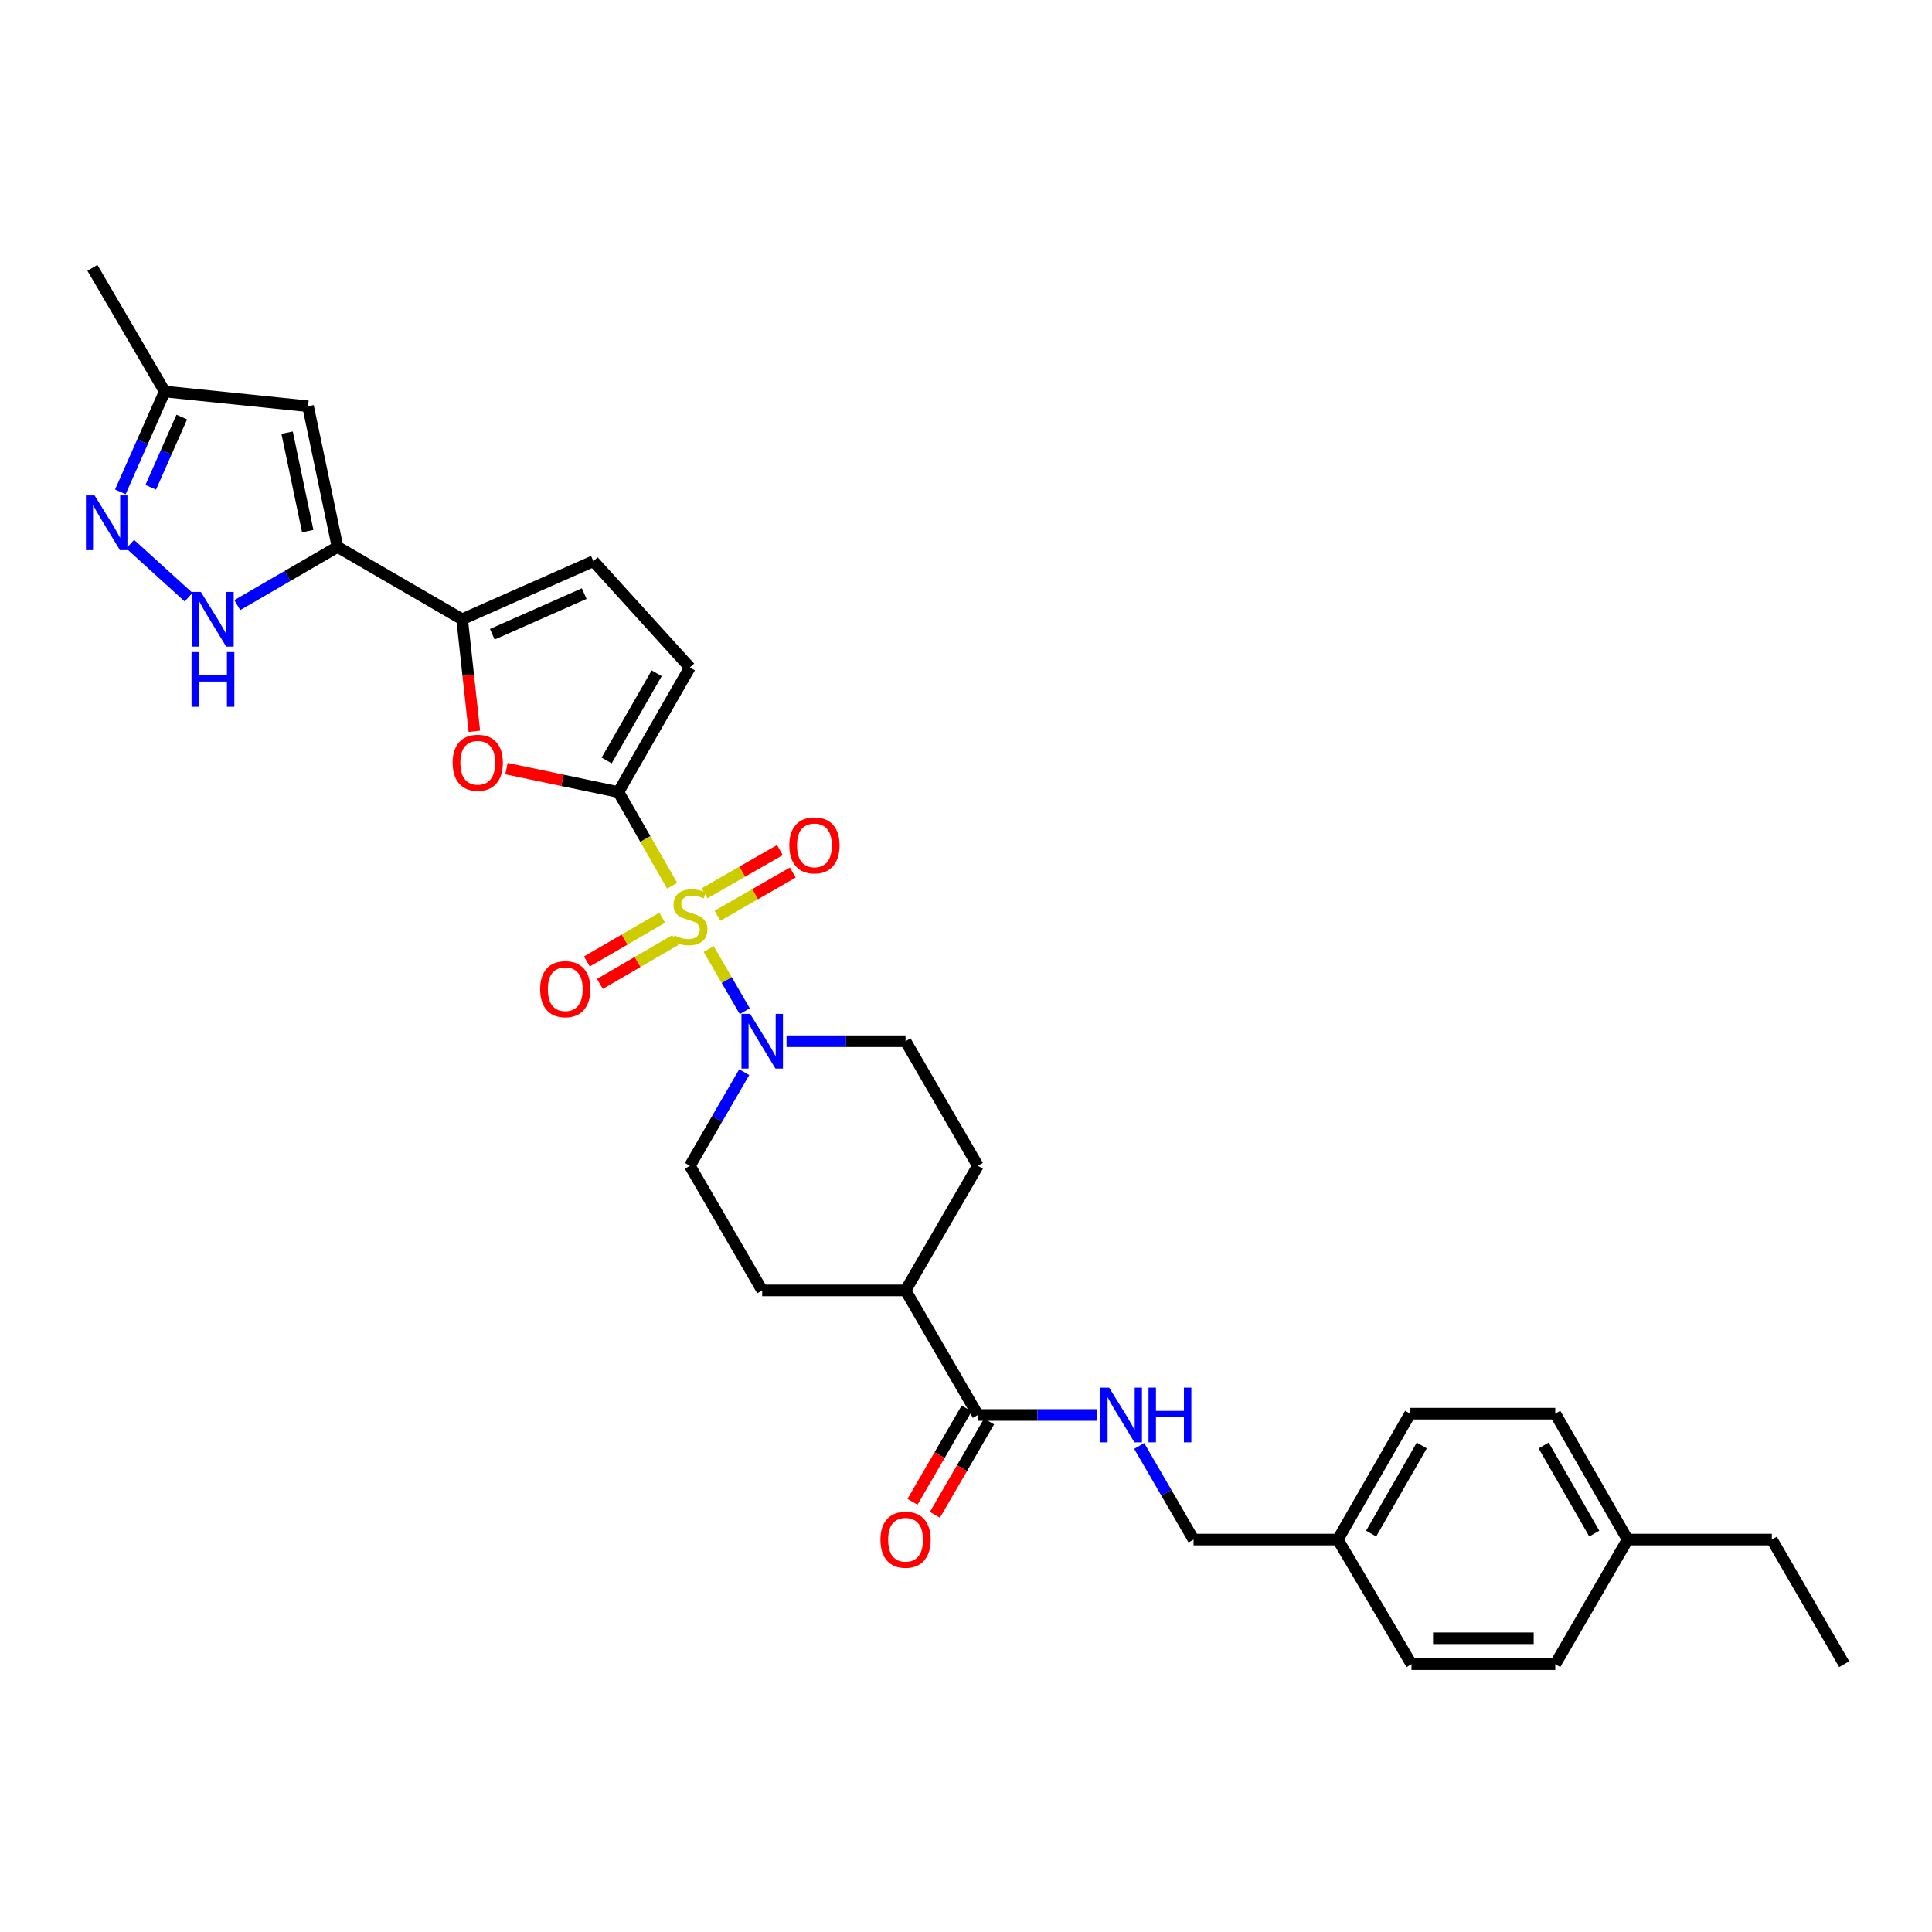<?xml version='1.0' encoding='iso-8859-1'?>
<svg version='1.1' baseProfile='full'
              xmlns='http://www.w3.org/2000/svg'
                      xmlns:rdkit='http://www.rdkit.org/xml'
                      xmlns:xlink='http://www.w3.org/1999/xlink'
                  xml:space='preserve'
width='1000px' height='1000px' viewBox='0 0 1000 1000'>
<!-- END OF HEADER -->
<rect style='opacity:1.0;fill:#FFFFFF;stroke:none' width='1000' height='1000' x='0' y='0'> </rect>
<path class='bond-0' d='M 347.913,458.474 L 334.004,434.22' style='fill:none;fill-rule:evenodd;stroke:#CCCC00;stroke-width:6px;stroke-linecap:butt;stroke-linejoin:miter;stroke-opacity:1' />
<path class='bond-0' d='M 334.004,434.22 L 320.096,409.966' style='fill:none;fill-rule:evenodd;stroke:#000000;stroke-width:6px;stroke-linecap:butt;stroke-linejoin:miter;stroke-opacity:1' />
<path class='bond-3' d='M 366.798,491.197 L 376.146,507.294' style='fill:none;fill-rule:evenodd;stroke:#CCCC00;stroke-width:6px;stroke-linecap:butt;stroke-linejoin:miter;stroke-opacity:1' />
<path class='bond-3' d='M 376.146,507.294 L 385.493,523.392' style='fill:none;fill-rule:evenodd;stroke:#0000FF;stroke-width:6px;stroke-linecap:butt;stroke-linejoin:miter;stroke-opacity:1' />
<path class='bond-11' d='M 342.763,475.007 L 323.262,486.331' style='fill:none;fill-rule:evenodd;stroke:#CCCC00;stroke-width:6px;stroke-linecap:butt;stroke-linejoin:miter;stroke-opacity:1' />
<path class='bond-11' d='M 323.262,486.331 L 303.761,497.654' style='fill:none;fill-rule:evenodd;stroke:#FF0000;stroke-width:6px;stroke-linecap:butt;stroke-linejoin:miter;stroke-opacity:1' />
<path class='bond-11' d='M 349.499,486.608 L 329.998,497.931' style='fill:none;fill-rule:evenodd;stroke:#CCCC00;stroke-width:6px;stroke-linecap:butt;stroke-linejoin:miter;stroke-opacity:1' />
<path class='bond-11' d='M 329.998,497.931 L 310.497,509.255' style='fill:none;fill-rule:evenodd;stroke:#FF0000;stroke-width:6px;stroke-linecap:butt;stroke-linejoin:miter;stroke-opacity:1' />
<path class='bond-12' d='M 371.35,473.999 L 390.846,462.819' style='fill:none;fill-rule:evenodd;stroke:#CCCC00;stroke-width:6px;stroke-linecap:butt;stroke-linejoin:miter;stroke-opacity:1' />
<path class='bond-12' d='M 390.846,462.819 L 410.341,451.639' style='fill:none;fill-rule:evenodd;stroke:#FF0000;stroke-width:6px;stroke-linecap:butt;stroke-linejoin:miter;stroke-opacity:1' />
<path class='bond-12' d='M 364.677,462.362 L 384.172,451.182' style='fill:none;fill-rule:evenodd;stroke:#CCCC00;stroke-width:6px;stroke-linecap:butt;stroke-linejoin:miter;stroke-opacity:1' />
<path class='bond-12' d='M 384.172,451.182 L 403.668,440.002' style='fill:none;fill-rule:evenodd;stroke:#FF0000;stroke-width:6px;stroke-linecap:butt;stroke-linejoin:miter;stroke-opacity:1' />
<path class='bond-2' d='M 320.096,409.966 L 291.12,403.898' style='fill:none;fill-rule:evenodd;stroke:#000000;stroke-width:6px;stroke-linecap:butt;stroke-linejoin:miter;stroke-opacity:1' />
<path class='bond-2' d='M 291.12,403.898 L 262.144,397.83' style='fill:none;fill-rule:evenodd;stroke:#FF0000;stroke-width:6px;stroke-linecap:butt;stroke-linejoin:miter;stroke-opacity:1' />
<path class='bond-8' d='M 320.096,409.966 L 357.076,345.487' style='fill:none;fill-rule:evenodd;stroke:#000000;stroke-width:6px;stroke-linecap:butt;stroke-linejoin:miter;stroke-opacity:1' />
<path class='bond-8' d='M 314.006,393.62 L 339.892,348.485' style='fill:none;fill-rule:evenodd;stroke:#000000;stroke-width:6px;stroke-linecap:butt;stroke-linejoin:miter;stroke-opacity:1' />
<path class='bond-1' d='M 174.704,283.079 L 239.199,320.528' style='fill:none;fill-rule:evenodd;stroke:#000000;stroke-width:6px;stroke-linecap:butt;stroke-linejoin:miter;stroke-opacity:1' />
<path class='bond-5' d='M 174.704,283.079 L 148.763,298.144' style='fill:none;fill-rule:evenodd;stroke:#000000;stroke-width:6px;stroke-linecap:butt;stroke-linejoin:miter;stroke-opacity:1' />
<path class='bond-5' d='M 148.763,298.144 L 122.822,313.208' style='fill:none;fill-rule:evenodd;stroke:#0000FF;stroke-width:6px;stroke-linecap:butt;stroke-linejoin:miter;stroke-opacity:1' />
<path class='bond-7' d='M 174.704,283.079 L 159.449,210.275' style='fill:none;fill-rule:evenodd;stroke:#000000;stroke-width:6px;stroke-linecap:butt;stroke-linejoin:miter;stroke-opacity:1' />
<path class='bond-7' d='M 159.287,274.91 L 148.608,223.947' style='fill:none;fill-rule:evenodd;stroke:#000000;stroke-width:6px;stroke-linecap:butt;stroke-linejoin:miter;stroke-opacity:1' />
<path class='bond-4' d='M 245.521,378.532 L 242.36,349.53' style='fill:none;fill-rule:evenodd;stroke:#FF0000;stroke-width:6px;stroke-linecap:butt;stroke-linejoin:miter;stroke-opacity:1' />
<path class='bond-4' d='M 242.36,349.53 L 239.199,320.528' style='fill:none;fill-rule:evenodd;stroke:#000000;stroke-width:6px;stroke-linecap:butt;stroke-linejoin:miter;stroke-opacity:1' />
<path class='bond-15' d='M 385.214,554.956 L 371.145,579.191' style='fill:none;fill-rule:evenodd;stroke:#0000FF;stroke-width:6px;stroke-linecap:butt;stroke-linejoin:miter;stroke-opacity:1' />
<path class='bond-15' d='M 371.145,579.191 L 357.076,603.426' style='fill:none;fill-rule:evenodd;stroke:#000000;stroke-width:6px;stroke-linecap:butt;stroke-linejoin:miter;stroke-opacity:1' />
<path class='bond-16' d='M 407.112,538.932 L 437.913,538.932' style='fill:none;fill-rule:evenodd;stroke:#0000FF;stroke-width:6px;stroke-linecap:butt;stroke-linejoin:miter;stroke-opacity:1' />
<path class='bond-16' d='M 437.913,538.932 L 468.715,538.932' style='fill:none;fill-rule:evenodd;stroke:#000000;stroke-width:6px;stroke-linecap:butt;stroke-linejoin:miter;stroke-opacity:1' />
<path class='bond-32' d='M 239.199,320.528 L 307.143,290.472' style='fill:none;fill-rule:evenodd;stroke:#000000;stroke-width:6px;stroke-linecap:butt;stroke-linejoin:miter;stroke-opacity:1' />
<path class='bond-32' d='M 254.817,328.287 L 302.379,307.248' style='fill:none;fill-rule:evenodd;stroke:#000000;stroke-width:6px;stroke-linecap:butt;stroke-linejoin:miter;stroke-opacity:1' />
<path class='bond-6' d='M 97.621,309.092 L 67.39,281.646' style='fill:none;fill-rule:evenodd;stroke:#0000FF;stroke-width:6px;stroke-linecap:butt;stroke-linejoin:miter;stroke-opacity:1' />
<path class='bond-33' d='M 62.302,254.579 L 73.784,228.615' style='fill:none;fill-rule:evenodd;stroke:#0000FF;stroke-width:6px;stroke-linecap:butt;stroke-linejoin:miter;stroke-opacity:1' />
<path class='bond-33' d='M 73.784,228.615 L 85.266,202.651' style='fill:none;fill-rule:evenodd;stroke:#000000;stroke-width:6px;stroke-linecap:butt;stroke-linejoin:miter;stroke-opacity:1' />
<path class='bond-33' d='M 78.015,252.215 L 86.052,234.041' style='fill:none;fill-rule:evenodd;stroke:#0000FF;stroke-width:6px;stroke-linecap:butt;stroke-linejoin:miter;stroke-opacity:1' />
<path class='bond-33' d='M 86.052,234.041 L 94.09,215.866' style='fill:none;fill-rule:evenodd;stroke:#000000;stroke-width:6px;stroke-linecap:butt;stroke-linejoin:miter;stroke-opacity:1' />
<path class='bond-13' d='M 159.449,210.275 L 85.266,202.651' style='fill:none;fill-rule:evenodd;stroke:#000000;stroke-width:6px;stroke-linecap:butt;stroke-linejoin:miter;stroke-opacity:1' />
<path class='bond-9' d='M 357.076,345.487 L 307.143,290.472' style='fill:none;fill-rule:evenodd;stroke:#000000;stroke-width:6px;stroke-linecap:butt;stroke-linejoin:miter;stroke-opacity:1' />
<path class='bond-10' d='M 506.141,732.392 L 468.715,667.913' style='fill:none;fill-rule:evenodd;stroke:#000000;stroke-width:6px;stroke-linecap:butt;stroke-linejoin:miter;stroke-opacity:1' />
<path class='bond-14' d='M 506.141,732.392 L 536.942,732.392' style='fill:none;fill-rule:evenodd;stroke:#000000;stroke-width:6px;stroke-linecap:butt;stroke-linejoin:miter;stroke-opacity:1' />
<path class='bond-14' d='M 536.942,732.392 L 567.744,732.392' style='fill:none;fill-rule:evenodd;stroke:#0000FF;stroke-width:6px;stroke-linecap:butt;stroke-linejoin:miter;stroke-opacity:1' />
<path class='bond-18' d='M 500.34,729.026 L 486.323,753.177' style='fill:none;fill-rule:evenodd;stroke:#000000;stroke-width:6px;stroke-linecap:butt;stroke-linejoin:miter;stroke-opacity:1' />
<path class='bond-18' d='M 486.323,753.177 L 472.306,777.328' style='fill:none;fill-rule:evenodd;stroke:#FF0000;stroke-width:6px;stroke-linecap:butt;stroke-linejoin:miter;stroke-opacity:1' />
<path class='bond-18' d='M 511.942,735.759 L 497.925,759.911' style='fill:none;fill-rule:evenodd;stroke:#000000;stroke-width:6px;stroke-linecap:butt;stroke-linejoin:miter;stroke-opacity:1' />
<path class='bond-18' d='M 497.925,759.911 L 483.908,784.062' style='fill:none;fill-rule:evenodd;stroke:#FF0000;stroke-width:6px;stroke-linecap:butt;stroke-linejoin:miter;stroke-opacity:1' />
<path class='bond-28' d='M 85.266,202.651 L 47.825,138.626' style='fill:none;fill-rule:evenodd;stroke:#000000;stroke-width:6px;stroke-linecap:butt;stroke-linejoin:miter;stroke-opacity:1' />
<path class='bond-21' d='M 589.644,748.417 L 603.716,772.648' style='fill:none;fill-rule:evenodd;stroke:#0000FF;stroke-width:6px;stroke-linecap:butt;stroke-linejoin:miter;stroke-opacity:1' />
<path class='bond-21' d='M 603.716,772.648 L 617.788,796.879' style='fill:none;fill-rule:evenodd;stroke:#000000;stroke-width:6px;stroke-linecap:butt;stroke-linejoin:miter;stroke-opacity:1' />
<path class='bond-20' d='M 357.076,603.426 L 394.517,667.913' style='fill:none;fill-rule:evenodd;stroke:#000000;stroke-width:6px;stroke-linecap:butt;stroke-linejoin:miter;stroke-opacity:1' />
<path class='bond-19' d='M 468.715,538.932 L 506.141,603.426' style='fill:none;fill-rule:evenodd;stroke:#000000;stroke-width:6px;stroke-linecap:butt;stroke-linejoin:miter;stroke-opacity:1' />
<path class='bond-17' d='M 468.715,667.913 L 506.141,603.426' style='fill:none;fill-rule:evenodd;stroke:#000000;stroke-width:6px;stroke-linecap:butt;stroke-linejoin:miter;stroke-opacity:1' />
<path class='bond-31' d='M 468.715,667.913 L 394.517,667.913' style='fill:none;fill-rule:evenodd;stroke:#000000;stroke-width:6px;stroke-linecap:butt;stroke-linejoin:miter;stroke-opacity:1' />
<path class='bond-22' d='M 617.788,796.879 L 692.447,796.879' style='fill:none;fill-rule:evenodd;stroke:#000000;stroke-width:6px;stroke-linecap:butt;stroke-linejoin:miter;stroke-opacity:1' />
<path class='bond-24' d='M 692.447,796.879 L 730.589,861.374' style='fill:none;fill-rule:evenodd;stroke:#000000;stroke-width:6px;stroke-linecap:butt;stroke-linejoin:miter;stroke-opacity:1' />
<path class='bond-25' d='M 692.447,796.879 L 729.896,731.714' style='fill:none;fill-rule:evenodd;stroke:#000000;stroke-width:6px;stroke-linecap:butt;stroke-linejoin:miter;stroke-opacity:1' />
<path class='bond-25' d='M 709.695,793.789 L 735.91,748.173' style='fill:none;fill-rule:evenodd;stroke:#000000;stroke-width:6px;stroke-linecap:butt;stroke-linejoin:miter;stroke-opacity:1' />
<path class='bond-23' d='M 842.444,796.879 L 804.995,731.714' style='fill:none;fill-rule:evenodd;stroke:#000000;stroke-width:6px;stroke-linecap:butt;stroke-linejoin:miter;stroke-opacity:1' />
<path class='bond-23' d='M 825.196,793.789 L 798.982,748.173' style='fill:none;fill-rule:evenodd;stroke:#000000;stroke-width:6px;stroke-linecap:butt;stroke-linejoin:miter;stroke-opacity:1' />
<path class='bond-29' d='M 842.444,796.879 L 917.104,796.879' style='fill:none;fill-rule:evenodd;stroke:#000000;stroke-width:6px;stroke-linecap:butt;stroke-linejoin:miter;stroke-opacity:1' />
<path class='bond-34' d='M 842.444,796.879 L 804.995,861.374' style='fill:none;fill-rule:evenodd;stroke:#000000;stroke-width:6px;stroke-linecap:butt;stroke-linejoin:miter;stroke-opacity:1' />
<path class='bond-27' d='M 730.589,861.374 L 804.995,861.374' style='fill:none;fill-rule:evenodd;stroke:#000000;stroke-width:6px;stroke-linecap:butt;stroke-linejoin:miter;stroke-opacity:1' />
<path class='bond-27' d='M 741.75,847.959 L 793.834,847.959' style='fill:none;fill-rule:evenodd;stroke:#000000;stroke-width:6px;stroke-linecap:butt;stroke-linejoin:miter;stroke-opacity:1' />
<path class='bond-26' d='M 729.896,731.714 L 804.995,731.714' style='fill:none;fill-rule:evenodd;stroke:#000000;stroke-width:6px;stroke-linecap:butt;stroke-linejoin:miter;stroke-opacity:1' />
<path class='bond-30' d='M 917.104,796.879 L 954.545,861.374' style='fill:none;fill-rule:evenodd;stroke:#000000;stroke-width:6px;stroke-linecap:butt;stroke-linejoin:miter;stroke-opacity:1' />
<path  class='atom-0' d='M 349.076 484.173
Q 349.396 484.293, 350.716 484.853
Q 352.036 485.413, 353.476 485.773
Q 354.956 486.093, 356.396 486.093
Q 359.076 486.093, 360.636 484.813
Q 362.196 483.493, 362.196 481.213
Q 362.196 479.653, 361.396 478.693
Q 360.636 477.733, 359.436 477.213
Q 358.236 476.693, 356.236 476.093
Q 353.716 475.333, 352.196 474.613
Q 350.716 473.893, 349.636 472.373
Q 348.596 470.853, 348.596 468.293
Q 348.596 464.733, 350.996 462.533
Q 353.436 460.333, 358.236 460.333
Q 361.516 460.333, 365.236 461.893
L 364.316 464.973
Q 360.916 463.573, 358.356 463.573
Q 355.596 463.573, 354.076 464.733
Q 352.556 465.853, 352.596 467.813
Q 352.596 469.333, 353.356 470.253
Q 354.156 471.173, 355.276 471.693
Q 356.436 472.213, 358.356 472.813
Q 360.916 473.613, 362.436 474.413
Q 363.956 475.213, 365.036 476.853
Q 366.156 478.453, 366.156 481.213
Q 366.156 485.133, 363.516 487.253
Q 360.916 489.333, 356.556 489.333
Q 354.036 489.333, 352.116 488.773
Q 350.236 488.253, 347.996 487.333
L 349.076 484.173
' fill='#CCCC00'/>
<path  class='atom-3' d='M 234.285 394.798
Q 234.285 387.998, 237.645 384.198
Q 241.005 380.398, 247.285 380.398
Q 253.565 380.398, 256.925 384.198
Q 260.285 387.998, 260.285 394.798
Q 260.285 401.678, 256.885 405.598
Q 253.485 409.478, 247.285 409.478
Q 241.045 409.478, 237.645 405.598
Q 234.285 401.718, 234.285 394.798
M 247.285 406.278
Q 251.605 406.278, 253.925 403.398
Q 256.285 400.478, 256.285 394.798
Q 256.285 389.238, 253.925 386.438
Q 251.605 383.598, 247.285 383.598
Q 242.965 383.598, 240.605 386.398
Q 238.285 389.198, 238.285 394.798
Q 238.285 400.518, 240.605 403.398
Q 242.965 406.278, 247.285 406.278
' fill='#FF0000'/>
<path  class='atom-4' d='M 388.257 524.772
L 397.537 539.772
Q 398.457 541.252, 399.937 543.932
Q 401.417 546.612, 401.497 546.772
L 401.497 524.772
L 405.257 524.772
L 405.257 553.092
L 401.377 553.092
L 391.417 536.692
Q 390.257 534.772, 389.017 532.572
Q 387.817 530.372, 387.457 529.692
L 387.457 553.092
L 383.777 553.092
L 383.777 524.772
L 388.257 524.772
' fill='#0000FF'/>
<path  class='atom-6' d='M 103.958 306.368
L 113.238 321.368
Q 114.158 322.848, 115.638 325.528
Q 117.118 328.208, 117.198 328.368
L 117.198 306.368
L 120.958 306.368
L 120.958 334.688
L 117.078 334.688
L 107.118 318.288
Q 105.958 316.368, 104.718 314.168
Q 103.518 311.968, 103.158 311.288
L 103.158 334.688
L 99.478 334.688
L 99.478 306.368
L 103.958 306.368
' fill='#0000FF'/>
<path  class='atom-6' d='M 99.138 337.52
L 102.978 337.52
L 102.978 349.56
L 117.458 349.56
L 117.458 337.52
L 121.298 337.52
L 121.298 365.84
L 117.458 365.84
L 117.458 352.76
L 102.978 352.76
L 102.978 365.84
L 99.138 365.84
L 99.138 337.52
' fill='#0000FF'/>
<path  class='atom-7' d='M 48.958 256.436
L 58.238 271.436
Q 59.158 272.916, 60.638 275.596
Q 62.118 278.276, 62.198 278.436
L 62.198 256.436
L 65.958 256.436
L 65.958 284.756
L 62.078 284.756
L 52.118 268.356
Q 50.958 266.436, 49.718 264.236
Q 48.518 262.036, 48.158 261.356
L 48.158 284.756
L 44.478 284.756
L 44.478 256.436
L 48.958 256.436
' fill='#0000FF'/>
<path  class='atom-12' d='M 279.581 511.982
Q 279.581 505.182, 282.941 501.382
Q 286.301 497.582, 292.581 497.582
Q 298.861 497.582, 302.221 501.382
Q 305.581 505.182, 305.581 511.982
Q 305.581 518.862, 302.181 522.782
Q 298.781 526.662, 292.581 526.662
Q 286.341 526.662, 282.941 522.782
Q 279.581 518.902, 279.581 511.982
M 292.581 523.462
Q 296.901 523.462, 299.221 520.582
Q 301.581 517.662, 301.581 511.982
Q 301.581 506.422, 299.221 503.622
Q 296.901 500.782, 292.581 500.782
Q 288.261 500.782, 285.901 503.582
Q 283.581 506.382, 283.581 511.982
Q 283.581 517.702, 285.901 520.582
Q 288.261 523.462, 292.581 523.462
' fill='#FF0000'/>
<path  class='atom-13' d='M 408.547 437.561
Q 408.547 430.761, 411.907 426.961
Q 415.267 423.161, 421.547 423.161
Q 427.827 423.161, 431.187 426.961
Q 434.547 430.761, 434.547 437.561
Q 434.547 444.441, 431.147 448.361
Q 427.747 452.241, 421.547 452.241
Q 415.307 452.241, 411.907 448.361
Q 408.547 444.481, 408.547 437.561
M 421.547 449.041
Q 425.867 449.041, 428.187 446.161
Q 430.547 443.241, 430.547 437.561
Q 430.547 432.001, 428.187 429.201
Q 425.867 426.361, 421.547 426.361
Q 417.227 426.361, 414.867 429.161
Q 412.547 431.961, 412.547 437.561
Q 412.547 443.281, 414.867 446.161
Q 417.227 449.041, 421.547 449.041
' fill='#FF0000'/>
<path  class='atom-15' d='M 574.079 718.232
L 583.359 733.232
Q 584.279 734.712, 585.759 737.392
Q 587.239 740.072, 587.319 740.232
L 587.319 718.232
L 591.079 718.232
L 591.079 746.552
L 587.199 746.552
L 577.239 730.152
Q 576.079 728.232, 574.839 726.032
Q 573.639 723.832, 573.279 723.152
L 573.279 746.552
L 569.599 746.552
L 569.599 718.232
L 574.079 718.232
' fill='#0000FF'/>
<path  class='atom-15' d='M 594.479 718.232
L 598.319 718.232
L 598.319 730.272
L 612.799 730.272
L 612.799 718.232
L 616.639 718.232
L 616.639 746.552
L 612.799 746.552
L 612.799 733.472
L 598.319 733.472
L 598.319 746.552
L 594.479 746.552
L 594.479 718.232
' fill='#0000FF'/>
<path  class='atom-19' d='M 455.715 796.959
Q 455.715 790.159, 459.075 786.359
Q 462.435 782.559, 468.715 782.559
Q 474.995 782.559, 478.355 786.359
Q 481.715 790.159, 481.715 796.959
Q 481.715 803.839, 478.315 807.759
Q 474.915 811.639, 468.715 811.639
Q 462.475 811.639, 459.075 807.759
Q 455.715 803.879, 455.715 796.959
M 468.715 808.439
Q 473.035 808.439, 475.355 805.559
Q 477.715 802.639, 477.715 796.959
Q 477.715 791.399, 475.355 788.599
Q 473.035 785.759, 468.715 785.759
Q 464.395 785.759, 462.035 788.559
Q 459.715 791.359, 459.715 796.959
Q 459.715 802.679, 462.035 805.559
Q 464.395 808.439, 468.715 808.439
' fill='#FF0000'/>
</svg>
